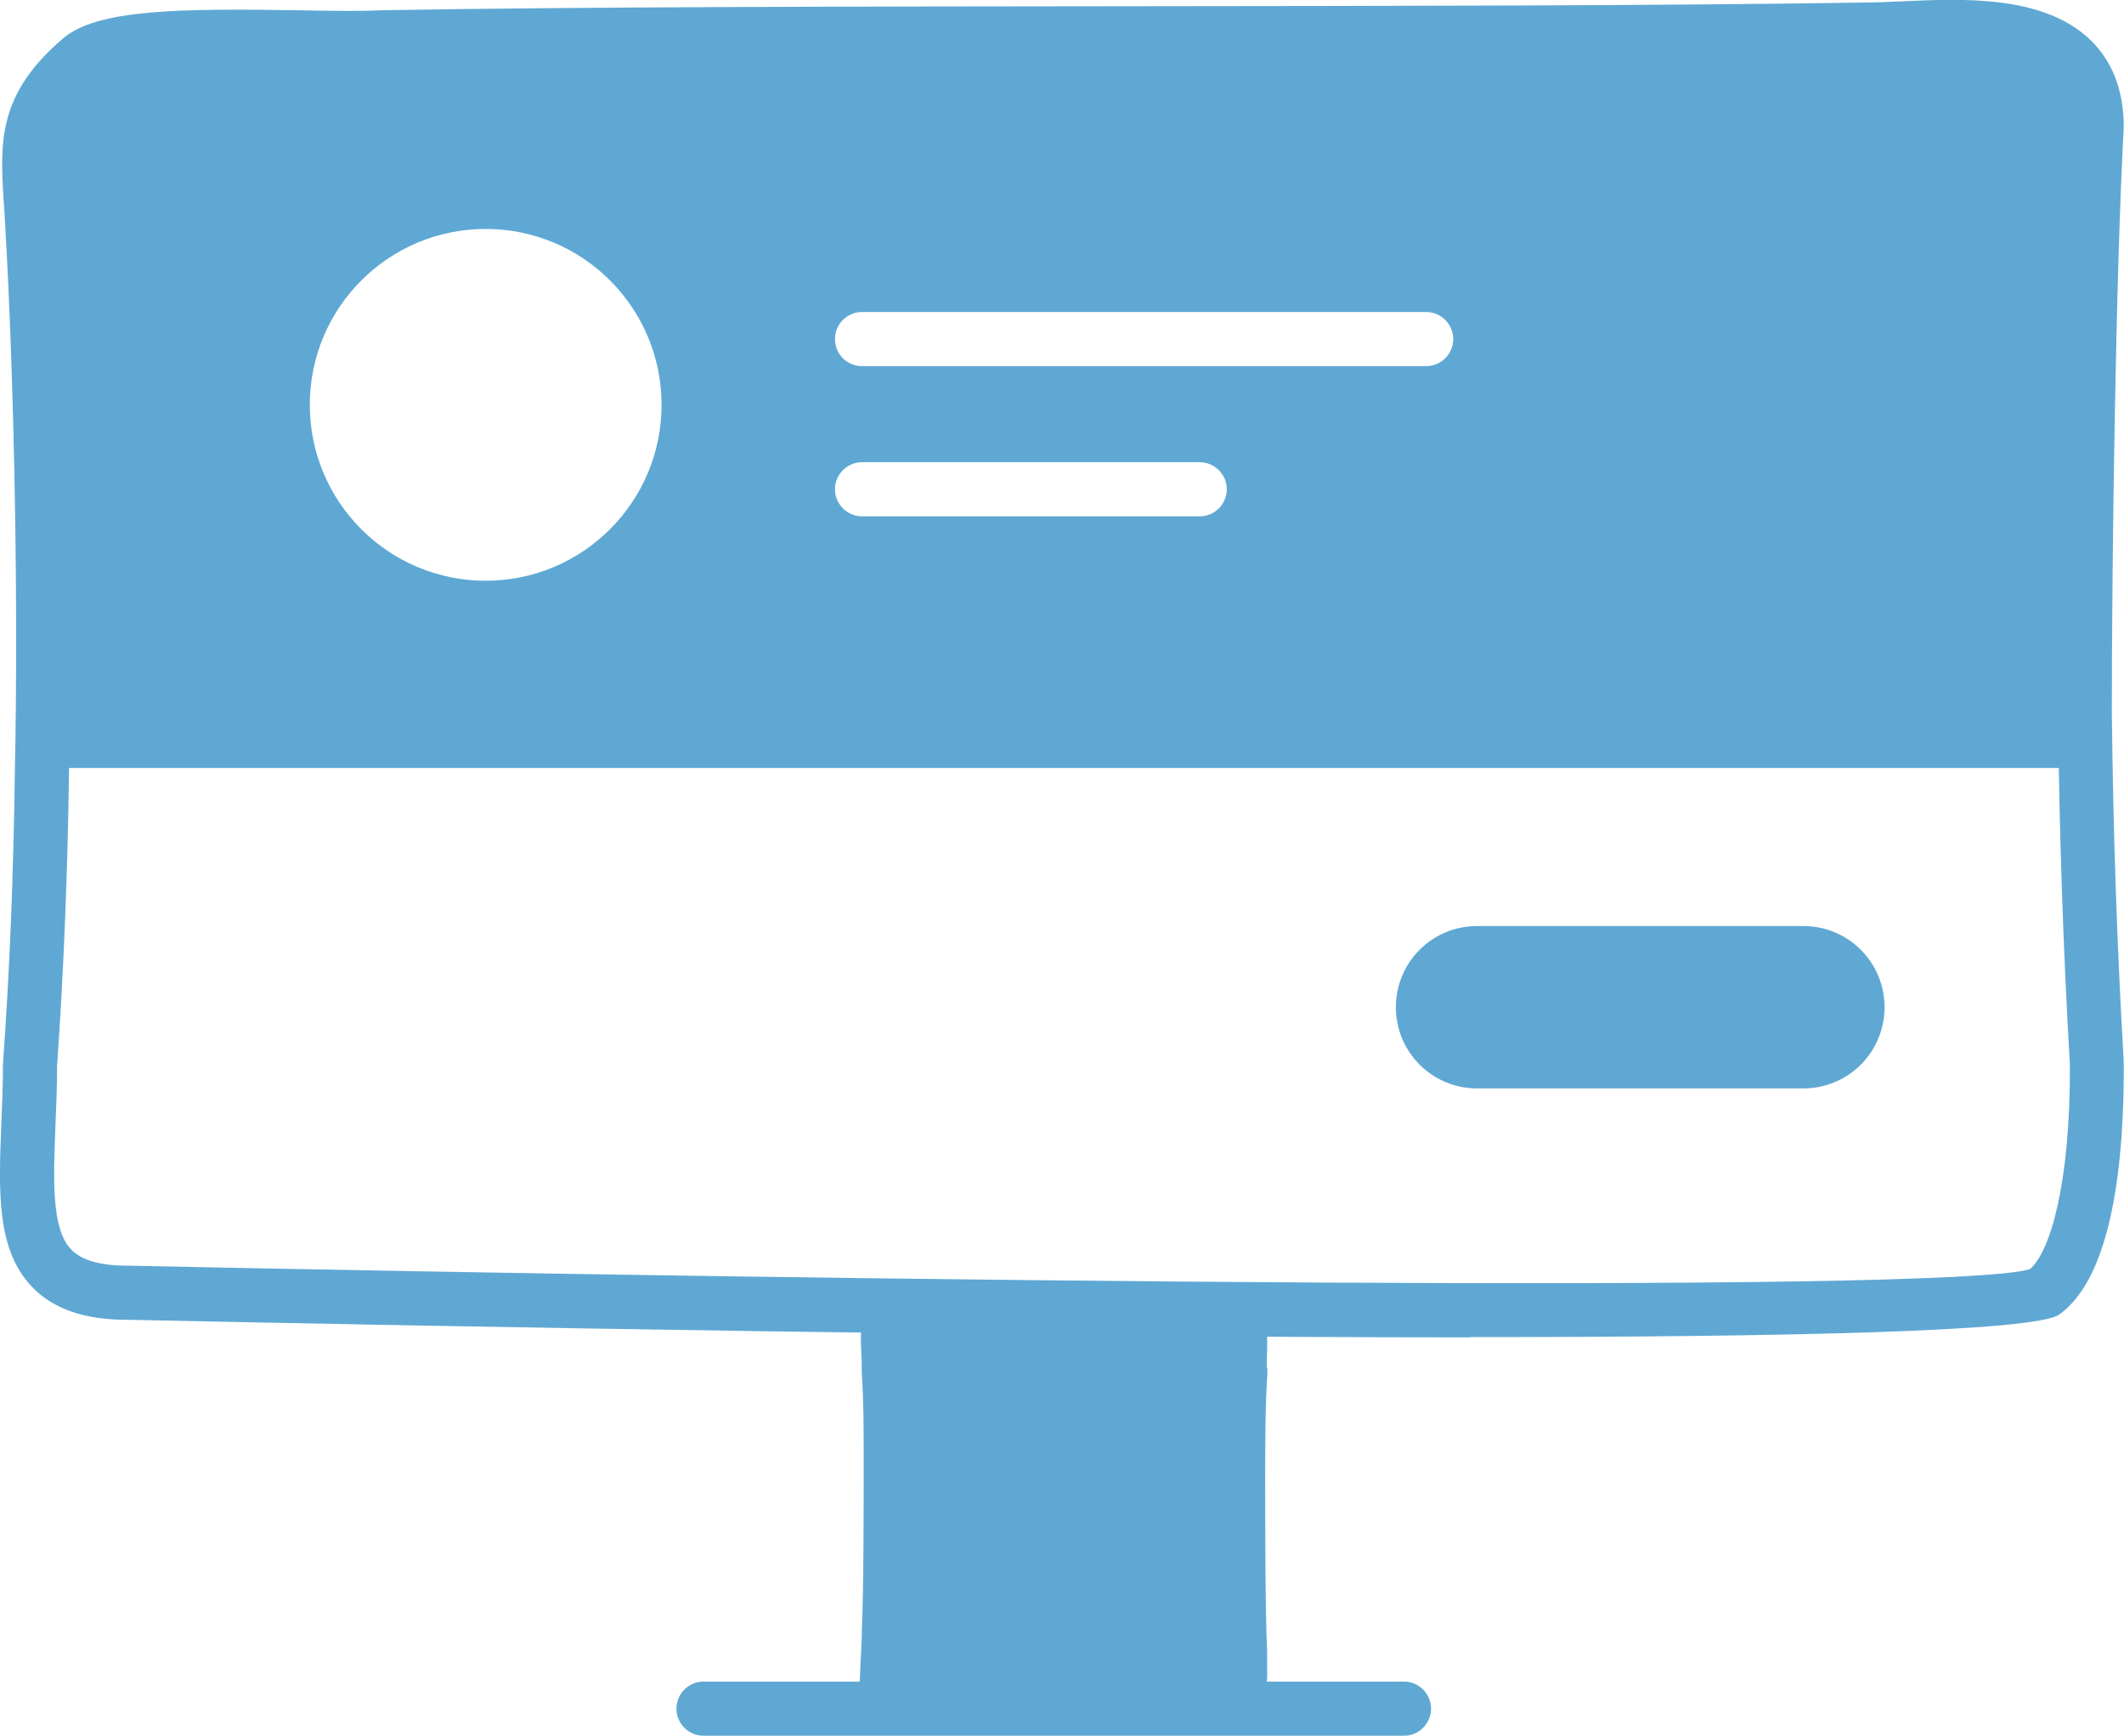 <svg viewBox="0 0 78.5 64.14" xmlns="http://www.w3.org/2000/svg"><g fill="#5fa8d3"><path d="m51.89 64.14h-25.89c-.55 0-1-.45-1-1s.45-1 1-1h25.89c.55 0 1 .45 1 1s-.45 1-1 1z"/><path d="m45.63 61.52h-12.2c-.84 0-.56-1.34-.56-3.01v-10.16c0-1.68.65-.46 1.49-.46h10.71c.84 0 1.49-1.22 1.49.46v10.22c0 1.61-.09 2.95-.93 2.95z"/><path d="m77.12 28.38h-74.71l-.5-22.24c-.06-2.73 2.06-4.91 4.78-4.89l70.08.55v10.17zm-52.67-13.42c0 3.59-2.91 6.5-6.5 6.5s-6.5-2.91-6.5-6.5 2.91-6.5 6.5-6.5 6.5 2.91 6.5 6.5zm7.41-3.43c-.55 0-1 .44-1 1s.45 1 1 1h20.85c.55 0 1-.45 1-1s-.45-1-1-1zm0 5.55c-.55 0-1 .45-1 1s.45 1 1 1h12.48c.55 0 1-.45 1-1s-.45-1-1-1z" fill-rule="evenodd"/><path d="m32.89 63.79c-.39 0-.75-.15-1-.59l-.13-.23v-.26c0-.37.03-.88.05-1.36.02-.38.04-.74.04-.96.07-1.78.07-4.48.07-6.46 0-1.12 0-2.18-.07-3.19 0-.32 0-.56-.02-.77-.03-.81-.05-1.52.45-2.04.2-.21.56-.45 1.14-.45h12.04c.34 0 .65.14.89.38.5.52.51 1.36.47 2.41v.26l.02.07v.18c-.08 1.19-.08 2.52-.08 3.81 0 1.81 0 4.84.07 6.43v.62c.01.47.02.91-.37 1.27-.37.35-.81.3-1.02.28-.07 0-.15-.02-.26-.02-1.46-.06-3.79-.07-6.04-.08-1.6 0-3.12 0-4.13-.03-.05.02-.41.19-.63.29-.41.19-.98.45-1.5.45zm.93-14.31c0 .13 0 .28.01.42 0 .23.02.49.02.77.07 1.02.07 2.16.07 3.26 0 1.99 0 4.72-.07 6.5 0 .2-.02.57-.04.97.43-.19.84-.35 1.23-.35 1.02.03 2.53.03 4.11.03 2.07 0 4.21.01 5.68.06v-.08c-.07-1.59-.07-4.64-.07-6.47 0-1.28 0-2.61.07-3.83-.01-.15 0-.33 0-.57 0-.15.02-.45.01-.71z"/><path d="m54.33 49.42c-16.25 0-37.6-.4-49.64-.65-1.57 0-2.72-.4-3.5-1.21-1.33-1.38-1.24-3.54-1.14-6.05.03-.7.06-1.44.06-2.19.25-3.49.39-7.02.44-10.87.14-6.46-.04-15.48-.44-21.46-.11-1.99-.03-3.65 2.22-5.57 1.26-1.08 4.29-1.11 8.75-1.04 1.11.02 2.15.04 2.97 0 7.28-.13 17.73-.14 27.84-.15 9.86-.01 20.05-.02 27.15-.14.37 0 .79-.02 1.24-.04 2.2-.1 5.22-.25 6.96 1.41.83.79 1.25 1.88 1.25 3.24-.3 5.51-.44 16.15-.44 21.63.05 4.41.19 8.63.44 12.88v.13c.02 3.44-.39 7.83-2.39 9.24-.89.62-9.99.83-21.78.83zm-45.45-47.06c-2.2 0-4.68.09-5.25.58-1.59 1.36-1.62 2.33-1.52 3.92.41 6.12.59 15.02.44 21.62-.05 3.88-.2 7.45-.44 10.91 0 .71-.03 1.48-.06 2.2-.08 2.05-.15 3.82.58 4.58.38.4 1.07.6 2.08.6 26.68.56 67.19 1.06 70.31.13.76-.64 1.5-3.19 1.48-7.55-.25-4.31-.39-8.56-.44-13.01 0-5.51.14-16.21.44-21.7 0-.74-.21-1.33-.63-1.73-1.12-1.06-3.65-.94-5.49-.86-.49.02-.94.04-1.32.04-7.09.12-17.29.13-27.16.14-10.1.01-20.54.02-27.79.15-.85.03-1.92 0-3.05 0-.62 0-1.38-.02-2.17-.02z"/><path d="m66.65 40.22h-12.06c-1.66 0-3-1.34-3-3s1.34-3 3-3h12.06c1.66 0 3 1.34 3 3s-1.34 3-3 3z"/></g></svg>